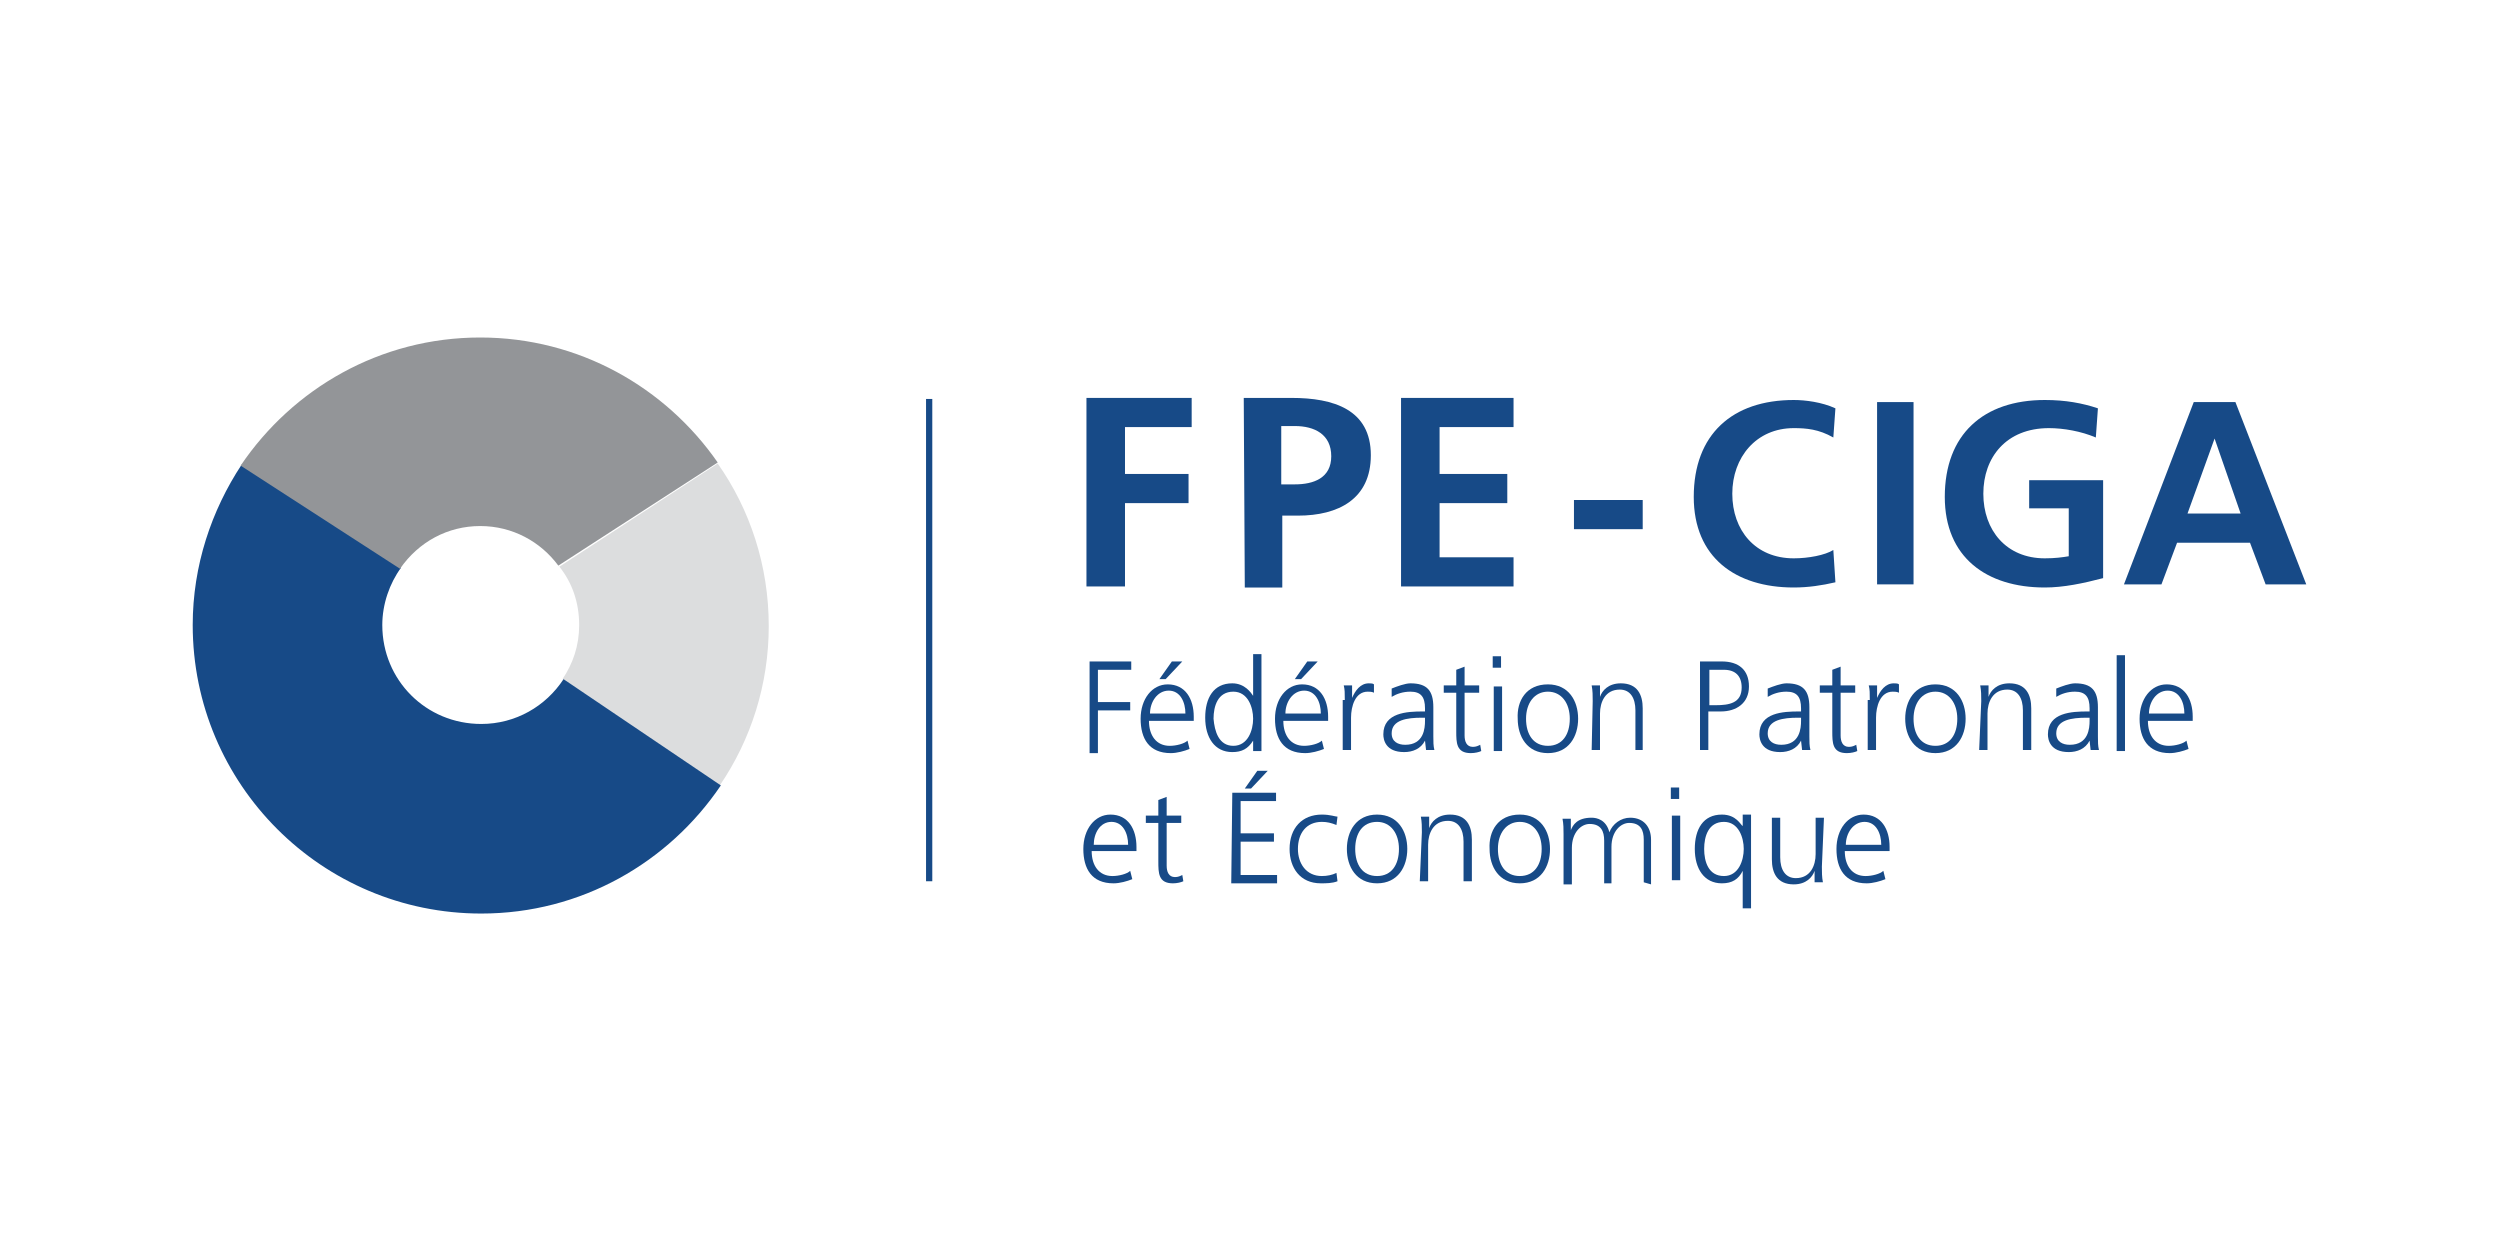 <?xml version="1.0" encoding="utf-8"?>
<!-- Generator: Adobe Illustrator 24.1.3, SVG Export Plug-In . SVG Version: 6.00 Build 0)  -->
<svg version="1.1" id="Calque_1" xmlns="http://www.w3.org/2000/svg" xmlns:xlink="http://www.w3.org/1999/xlink" x="0px" y="0px"
	 width="240px" height="120px" viewBox="0 0 240 120" style="enable-background:new 0 0 240 120;" xml:space="preserve">
<style type="text/css">
	.st0{fill:none;}
	.st1{fill:#174A87;}
	.st2{fill:#DCDDDE;}
	.st3{fill:#939598;}
</style>
<g>
	<g>
		<rect class="st0" width="240" height="120"/>
	</g>
	<g>
		<g>
			<path class="st1" d="M104.5,63.5h4.1v0.8h-3.2v3.1h3.1v0.8h-3.1v4.1h-0.8V63.5z"/>
			<path class="st1" d="M114.2,71.9c-0.5,0.2-1.2,0.4-1.8,0.4c-2.1,0-2.9-1.4-2.9-3.3s1.1-3.3,2.6-3.3c1.7,0,2.5,1.4,2.5,3.1v0.4
				h-4.3c0,1.4,0.7,2.4,2,2.4c0.6,0,1.4-0.2,1.7-0.5L114.2,71.9L114.2,71.9z M113.8,68.5c0-1.1-0.5-2.2-1.6-2.2s-1.8,1.1-1.8,2.2
				H113.8z M112.5,63.5h1l-1.6,1.7h-0.6L112.5,63.5z"/>
			<path class="st1" d="M121.1,72.1h-0.8v-1l0,0c-0.5,0.8-1.1,1.1-2,1.1c-1.7,0-2.6-1.4-2.6-3.3s0.8-3.3,2.6-3.3
				c1.2,0,1.8,0.9,2,1.2l0,0v-4h0.8V72.1z M118.4,71.6c1.4,0,1.9-1.5,1.9-2.6s-0.5-2.6-1.9-2.6c-1.5,0-1.9,1.4-1.9,2.6
				C116.6,70.2,117,71.6,118.4,71.6z"/>
			<path class="st1" d="M127.1,71.9c-0.5,0.2-1.2,0.4-1.8,0.4c-2.1,0-2.9-1.4-2.9-3.3s1.1-3.3,2.6-3.3c1.7,0,2.5,1.4,2.5,3.1v0.4
				h-4.3c0,1.4,0.7,2.4,2,2.4c0.6,0,1.4-0.2,1.7-0.5L127.1,71.9L127.1,71.9z M126.8,68.5c0-1.1-0.5-2.2-1.6-2.2
				c-1.1,0-1.8,1.1-1.8,2.2H126.8z M125.5,63.5h1l-1.6,1.7h-0.6L125.5,63.5z"/>
			<path class="st1" d="M129.1,67.2c0-0.7,0-1-0.1-1.4h0.8V67l0,0c0.3-0.7,0.8-1.4,1.6-1.4c0.2,0,0.4,0,0.5,0.1v0.8
				c-0.2-0.1-0.4-0.1-0.6-0.1c-1.2,0-1.6,1.4-1.6,2.5V72h-0.8v-4.8H129.1z"/>
			<path class="st1" d="M136.8,71.1L136.8,71.1c-0.4,0.8-1.2,1.1-2,1.1c-1.8,0-2-1.2-2-1.7c0-2.1,2.3-2.2,3.8-2.2h0.2V68
				c0-1.1-0.4-1.6-1.4-1.6c-0.7,0-1.3,0.2-1.8,0.5v-0.8c0.5-0.2,1.3-0.5,1.8-0.5c1.6,0,2.2,0.7,2.2,2.3v2.8c0,0.5,0,0.9,0.1,1.3
				h-0.8L136.8,71.1L136.8,71.1z M136.7,68.9h-0.2c-1.4,0-2.9,0.2-2.9,1.5c0,0.8,0.6,1.1,1.3,1.1c1.8,0,1.9-1.6,1.9-2.3V68.9z"/>
			<path class="st1" d="M142,66.5h-1.4v4.1c0,0.6,0.2,1.1,0.8,1.1c0.3,0,0.5-0.1,0.7-0.2l0.1,0.6c-0.2,0.1-0.6,0.2-1,0.2
				c-1.4,0-1.4-1-1.4-2.1v-3.7h-1.2v-0.7h1.2v-1.5l0.8-0.3v1.8h1.4L142,66.5L142,66.5z"/>
			<path class="st1" d="M144.1,64.1h-0.8v-1.1h0.8V64.1z M143.4,65.9h0.8v6.2h-0.8V65.9z"/>
			<path class="st1" d="M148.6,65.7c2,0,2.9,1.6,2.9,3.3s-0.9,3.3-2.9,3.3s-2.9-1.6-2.9-3.3C145.6,67.3,146.5,65.7,148.6,65.7z
				 M148.6,71.6c1.4,0,2.1-1.1,2.1-2.6c0-1.5-0.8-2.6-2.1-2.6s-2.1,1.1-2.1,2.6C146.5,70.5,147.2,71.6,148.6,71.6z"/>
			<path class="st1" d="M152.9,67.3c0-0.5,0-1-0.1-1.5h0.8v1.1l0,0c0.2-0.6,0.8-1.3,2-1.3c1.6,0,2.1,1.1,2.1,2.4v4H157v-3.8
				c0-1.2-0.5-2-1.5-2c-1.4,0-1.9,1.2-1.9,2.3V72h-0.8L152.9,67.3L152.9,67.3z"/>
			<path class="st1" d="M163.2,63.5h2.1c1.6,0,2.6,0.8,2.6,2.4c0,1.6-1.2,2.4-2.7,2.4h-1.2V72h-0.8V63.5z M164.1,67.7h0.6
				c1.3,0,2.5-0.2,2.5-1.7c0-1.1-0.6-1.7-1.7-1.7h-1.4V67.7z"/>
			<path class="st1" d="M172.9,71.1L172.9,71.1c-0.4,0.8-1.2,1.1-2,1.1c-1.8,0-2-1.2-2-1.7c0-2.1,2.3-2.2,3.8-2.2h0.2V68
				c0-1.1-0.4-1.6-1.4-1.6c-0.7,0-1.3,0.2-1.8,0.5v-0.8c0.5-0.2,1.3-0.5,1.8-0.5c1.6,0,2.2,0.7,2.2,2.3v2.8c0,0.5,0,0.9,0.1,1.3
				h-0.8L172.9,71.1L172.9,71.1z M172.8,68.9h-0.2c-1.4,0-2.9,0.2-2.9,1.5c0,0.8,0.6,1.1,1.3,1.1c1.8,0,1.9-1.6,1.9-2.3V68.9z"/>
			<path class="st1" d="M178.1,66.5h-1.4v4.1c0,0.6,0.2,1.1,0.8,1.1c0.3,0,0.5-0.1,0.7-0.2l0.1,0.6c-0.2,0.1-0.6,0.2-1,0.2
				c-1.4,0-1.4-1-1.4-2.1v-3.7h-1.2v-0.7h1.2v-1.5l0.8-0.3v1.8h1.4L178.1,66.5L178.1,66.5z"/>
			<path class="st1" d="M179.5,67.2c0-0.7,0-1-0.1-1.4h0.8V67l0,0c0.3-0.7,0.8-1.4,1.6-1.4c0.2,0,0.4,0,0.5,0.1v0.8
				c-0.2-0.1-0.4-0.1-0.6-0.1c-1.2,0-1.6,1.4-1.6,2.5V72h-0.8v-4.8H179.5z"/>
			<path class="st1" d="M185.8,65.7c2,0,2.9,1.6,2.9,3.3s-0.9,3.3-2.9,3.3s-2.9-1.6-2.9-3.3C182.9,67.3,183.8,65.7,185.8,65.7z
				 M185.8,71.6c1.4,0,2.1-1.1,2.1-2.6c0-1.5-0.8-2.6-2.1-2.6s-2.1,1.1-2.1,2.6C183.7,70.5,184.4,71.6,185.8,71.6z"/>
			<path class="st1" d="M190.2,67.3c0-0.5,0-1-0.1-1.5h0.8v1.1l0,0c0.2-0.6,0.8-1.3,2-1.3c1.6,0,2.1,1.1,2.1,2.4v4h-0.8v-3.8
				c0-1.2-0.5-2-1.5-2c-1.4,0-1.9,1.2-1.9,2.3V72h-0.8L190.2,67.3L190.2,67.3z"/>
			<path class="st1" d="M200.6,71.1L200.6,71.1c-0.4,0.8-1.2,1.1-2,1.1c-1.8,0-2-1.2-2-1.7c0-2.1,2.3-2.2,3.8-2.2h0.2V68
				c0-1.1-0.4-1.6-1.4-1.6c-0.7,0-1.3,0.2-1.8,0.5v-0.8c0.5-0.2,1.3-0.5,1.8-0.5c1.6,0,2.2,0.7,2.2,2.3v2.8c0,0.5,0,0.9,0.1,1.3
				h-0.8L200.6,71.1L200.6,71.1z M200.5,68.9h-0.2c-1.4,0-2.9,0.2-2.9,1.5c0,0.8,0.6,1.1,1.3,1.1c1.8,0,1.9-1.6,1.9-2.3V68.9z"/>
			<path class="st1" d="M203.2,62.9h0.8v9.2h-0.8V62.9z"/>
			<path class="st1" d="M210.1,71.9c-0.5,0.2-1.2,0.4-1.8,0.4c-2.1,0-2.9-1.4-2.9-3.3s1.1-3.3,2.6-3.3c1.7,0,2.5,1.4,2.5,3.1v0.4
				h-4.3c0,1.4,0.7,2.4,2,2.4c0.6,0,1.4-0.2,1.7-0.5L210.1,71.9L210.1,71.9z M209.7,68.5c0-1.1-0.5-2.2-1.6-2.2
				c-1.1,0-1.8,1.1-1.8,2.2H209.7z"/>
			<path class="st1" d="M108.7,84.4c-0.5,0.2-1.2,0.4-1.8,0.4c-2.1,0-2.9-1.4-2.9-3.3s1.1-3.3,2.6-3.3c1.7,0,2.5,1.4,2.5,3.1v0.4
				h-4.3c0,1.4,0.7,2.4,2,2.4c0.6,0,1.4-0.2,1.7-0.5L108.7,84.4L108.7,84.4z M108.3,81.1c0-1.1-0.5-2.2-1.6-2.2S105,80,105,81.1
				H108.3z"/>
			<path class="st1" d="M113.4,79H112v4.1c0,0.6,0.2,1.1,0.8,1.1c0.3,0,0.5-0.1,0.7-0.2l0.1,0.6c-0.2,0.1-0.6,0.2-1,0.2
				c-1.4,0-1.4-1-1.4-2.1V79h-1.2v-0.7h1.2v-1.5l0.8-0.3v1.8h1.4L113.4,79L113.4,79z"/>
			<path class="st1" d="M118.3,76.1h4.2v0.8h-3.4v3.1h3.2v0.8h-3.2V84h3.5v0.8h-4.4L118.3,76.1L118.3,76.1z M120.7,74h1l-1.6,1.7
				h-0.6L120.7,74z"/>
			<path class="st1" d="M128.3,79.2c-0.5-0.2-0.9-0.3-1.4-0.3c-1.5,0-2.3,1.1-2.3,2.6c0,1.4,0.8,2.6,2.3,2.6c0.5,0,1-0.1,1.4-0.3
				l0.1,0.8c-0.5,0.2-1.1,0.2-1.6,0.2c-2,0-3-1.5-3-3.3c0-2,1.2-3.3,3.1-3.3c0.8,0,1.3,0.2,1.5,0.2L128.3,79.2z"/>
			<path class="st1" d="M132.2,78.2c2,0,2.9,1.6,2.9,3.3s-0.9,3.3-2.9,3.3s-2.9-1.6-2.9-3.3C129.3,79.8,130.2,78.2,132.2,78.2z
				 M132.2,84.1c1.4,0,2.1-1.1,2.1-2.6s-0.8-2.6-2.1-2.6c-1.4,0-2.1,1.1-2.1,2.6S130.8,84.1,132.2,84.1z"/>
			<path class="st1" d="M136.5,79.9c0-0.5,0-1-0.1-1.5h0.8v1.1l0,0c0.2-0.6,0.8-1.3,2-1.3c1.6,0,2.1,1.1,2.1,2.4v4h-0.8v-3.8
				c0-1.2-0.5-2-1.5-2c-1.4,0-1.9,1.2-1.9,2.3v3.5h-0.8L136.5,79.9L136.5,79.9z"/>
			<path class="st1" d="M145.9,78.2c2,0,2.9,1.6,2.9,3.3s-0.9,3.3-2.9,3.3s-2.9-1.6-2.9-3.3C142.9,79.8,143.8,78.2,145.9,78.2z
				 M145.9,84.1c1.4,0,2.1-1.1,2.1-2.6s-0.8-2.6-2.1-2.6s-2.1,1.1-2.1,2.6S144.5,84.1,145.9,84.1z"/>
			<path class="st1" d="M157.8,84.7v-4.1c0-0.9-0.3-1.6-1.4-1.6c-0.8,0-1.7,0.8-1.7,2.3v3.5H154v-4.1c0-0.9-0.3-1.6-1.4-1.6
				c-0.8,0-1.7,0.8-1.7,2.3v3.5h-0.8v-4.8c0-0.5,0-1-0.1-1.5h0.8v1.1l0,0c0.2-0.5,0.6-1.2,2-1.2c0.5,0,1.4,0.2,1.7,1.4l0,0
				c0.3-0.8,1.1-1.4,2-1.4c1.3,0,2,0.9,2,2.1v4.3L157.8,84.7L157.8,84.7z"/>
			<path class="st1" d="M161.2,76.7h-0.8v-1.1h0.8V76.7z M160.5,78.3h0.8v6.2h-0.8V78.3z"/>
			<path class="st1" d="M168.1,87.2h-0.8v-3.6l0,0c-0.4,0.8-1,1.2-2,1.2c-1.7,0-2.6-1.4-2.6-3.3s0.8-3.3,2.6-3.3c1.4,0,1.8,1,2,1.1
				l0,0v-1.1h0.8V87.2z M165.5,84.1c1.4,0,1.9-1.5,1.9-2.6s-0.5-2.6-1.9-2.6c-1.5,0-1.9,1.4-1.9,2.6S164,84.1,165.5,84.1z"/>
			<path class="st1" d="M174.9,83.2c0,0.5,0,1,0.1,1.5h-0.8v-1.1l0,0c-0.2,0.6-0.8,1.3-2,1.3c-1.6,0-2.1-1.1-2.1-2.4v-4h0.8v3.8
				c0,1.2,0.5,2,1.5,2c1.4,0,1.9-1.2,1.9-2.3v-3.5h0.8L174.9,83.2L174.9,83.2z"/>
			<path class="st1" d="M181,84.4c-0.5,0.2-1.2,0.4-1.8,0.4c-2.1,0-2.9-1.4-2.9-3.3s1.1-3.3,2.6-3.3c1.7,0,2.5,1.4,2.5,3.1v0.4h-4.3
				c0,1.4,0.7,2.4,2,2.4c0.6,0,1.4-0.2,1.7-0.5L181,84.4L181,84.4z M180.6,81.1c0-1.1-0.5-2.2-1.6-2.2c-1.1,0-1.8,1.1-1.8,2.2H180.6
				z"/>
		</g>
		<polygon class="st1" points="104.3,38.2 114.4,38.2 114.4,41 108,41 108,45.5 114.1,45.5 114.1,48.3 108,48.3 108,56.3 
			104.3,56.3 		"/>
		<path class="st1" d="M123,46.5h1.3c1.8,0,3.5-0.6,3.5-2.7c0-2.1-1.6-2.9-3.5-2.9H123V46.5z M119.4,38.2h4.6c4,0,7.6,1.1,7.6,5.5
			c0,4.2-3.1,5.8-7,5.8h-1.5v6.9h-3.6L119.4,38.2L119.4,38.2z"/>
		<polygon class="st1" points="134.5,38.2 145.3,38.2 145.3,41 138.2,41 138.2,45.5 144.7,45.5 144.7,48.3 138.2,48.3 138.2,53.5 
			145.3,53.5 145.3,56.3 134.5,56.3 		"/>
		<path class="st1" d="M151.1,50.7V48h6.6v2.8H151.1z"/>
		<path class="st1" d="M176.2,55.9c-1.3,0.3-2.6,0.5-4,0.5c-5.6,0-9.6-2.9-9.6-8.7c0-6,3.7-9.3,9.6-9.3c1.1,0,2.7,0.2,4,0.8L176,42
			c-1.4-0.8-2.6-0.9-3.8-0.9c-3.6,0-5.9,2.8-5.9,6.3c0,3.5,2.2,6.2,5.9,6.2c1.4,0,3-0.3,3.8-0.8L176.2,55.9z"/>
		<path class="st1" d="M180.2,38.6h3.5v17.5h-3.5V38.6z"/>
		<path class="st1" d="M201.2,42c-1.4-0.6-3.1-0.9-4.5-0.9c-4.1,0-6.3,2.8-6.3,6.3s2.2,6.2,5.9,6.2c1,0,1.7-0.1,2.3-0.2v-4.6h-3.8
			v-2.7h7.1v9.4c-1.9,0.5-3.8,0.9-5.6,0.9c-5.6,0-9.6-2.9-9.6-8.7c0-6,3.7-9.3,9.6-9.3c2,0,3.6,0.3,5.1,0.8L201.2,42z"/>
		<path class="st1" d="M210.6,38.6h4l6.8,17.5h-3.9l-1.5-4H209l-1.5,4h-3.6L210.6,38.6z M212.6,42.1L212.6,42.1l-2.6,7.2h5.1
			L212.6,42.1z"/>
		<rect x="88.9" y="38.3" class="st1" width="0.6" height="46.3"/>
		<g>
			<path class="st2" d="M55.6,60c0,2-0.6,3.7-1.6,5.2l15.1,10.2c3-4.4,4.7-9.7,4.7-15.3c0-5.8-1.8-11.2-4.9-15.6l-15.2,9.9
				C54.9,55.9,55.6,57.8,55.6,60"/>
			<path class="st1" d="M54.1,65.2c-1.7,2.6-4.6,4.3-7.9,4.3c-5.3,0-9.5-4.2-9.5-9.5c0-2,0.7-4,1.8-5.5l-15.3-9.9
				c-2.9,4.4-4.7,9.7-4.7,15.4c0,15.3,12.4,27.7,27.7,27.7c9.6,0,18-4.9,23-12.3L54.1,65.2z"/>
			<path class="st3" d="M46.1,50.5c3.1,0,5.8,1.5,7.5,3.8l15.3-9.9c-5-7.2-13.3-12-22.8-12c-9.6,0-18,4.9-23,12.3l15.3,9.9
				C40.2,52,43,50.5,46.1,50.5"/>
		</g>
	</g>
</g>
</svg>
